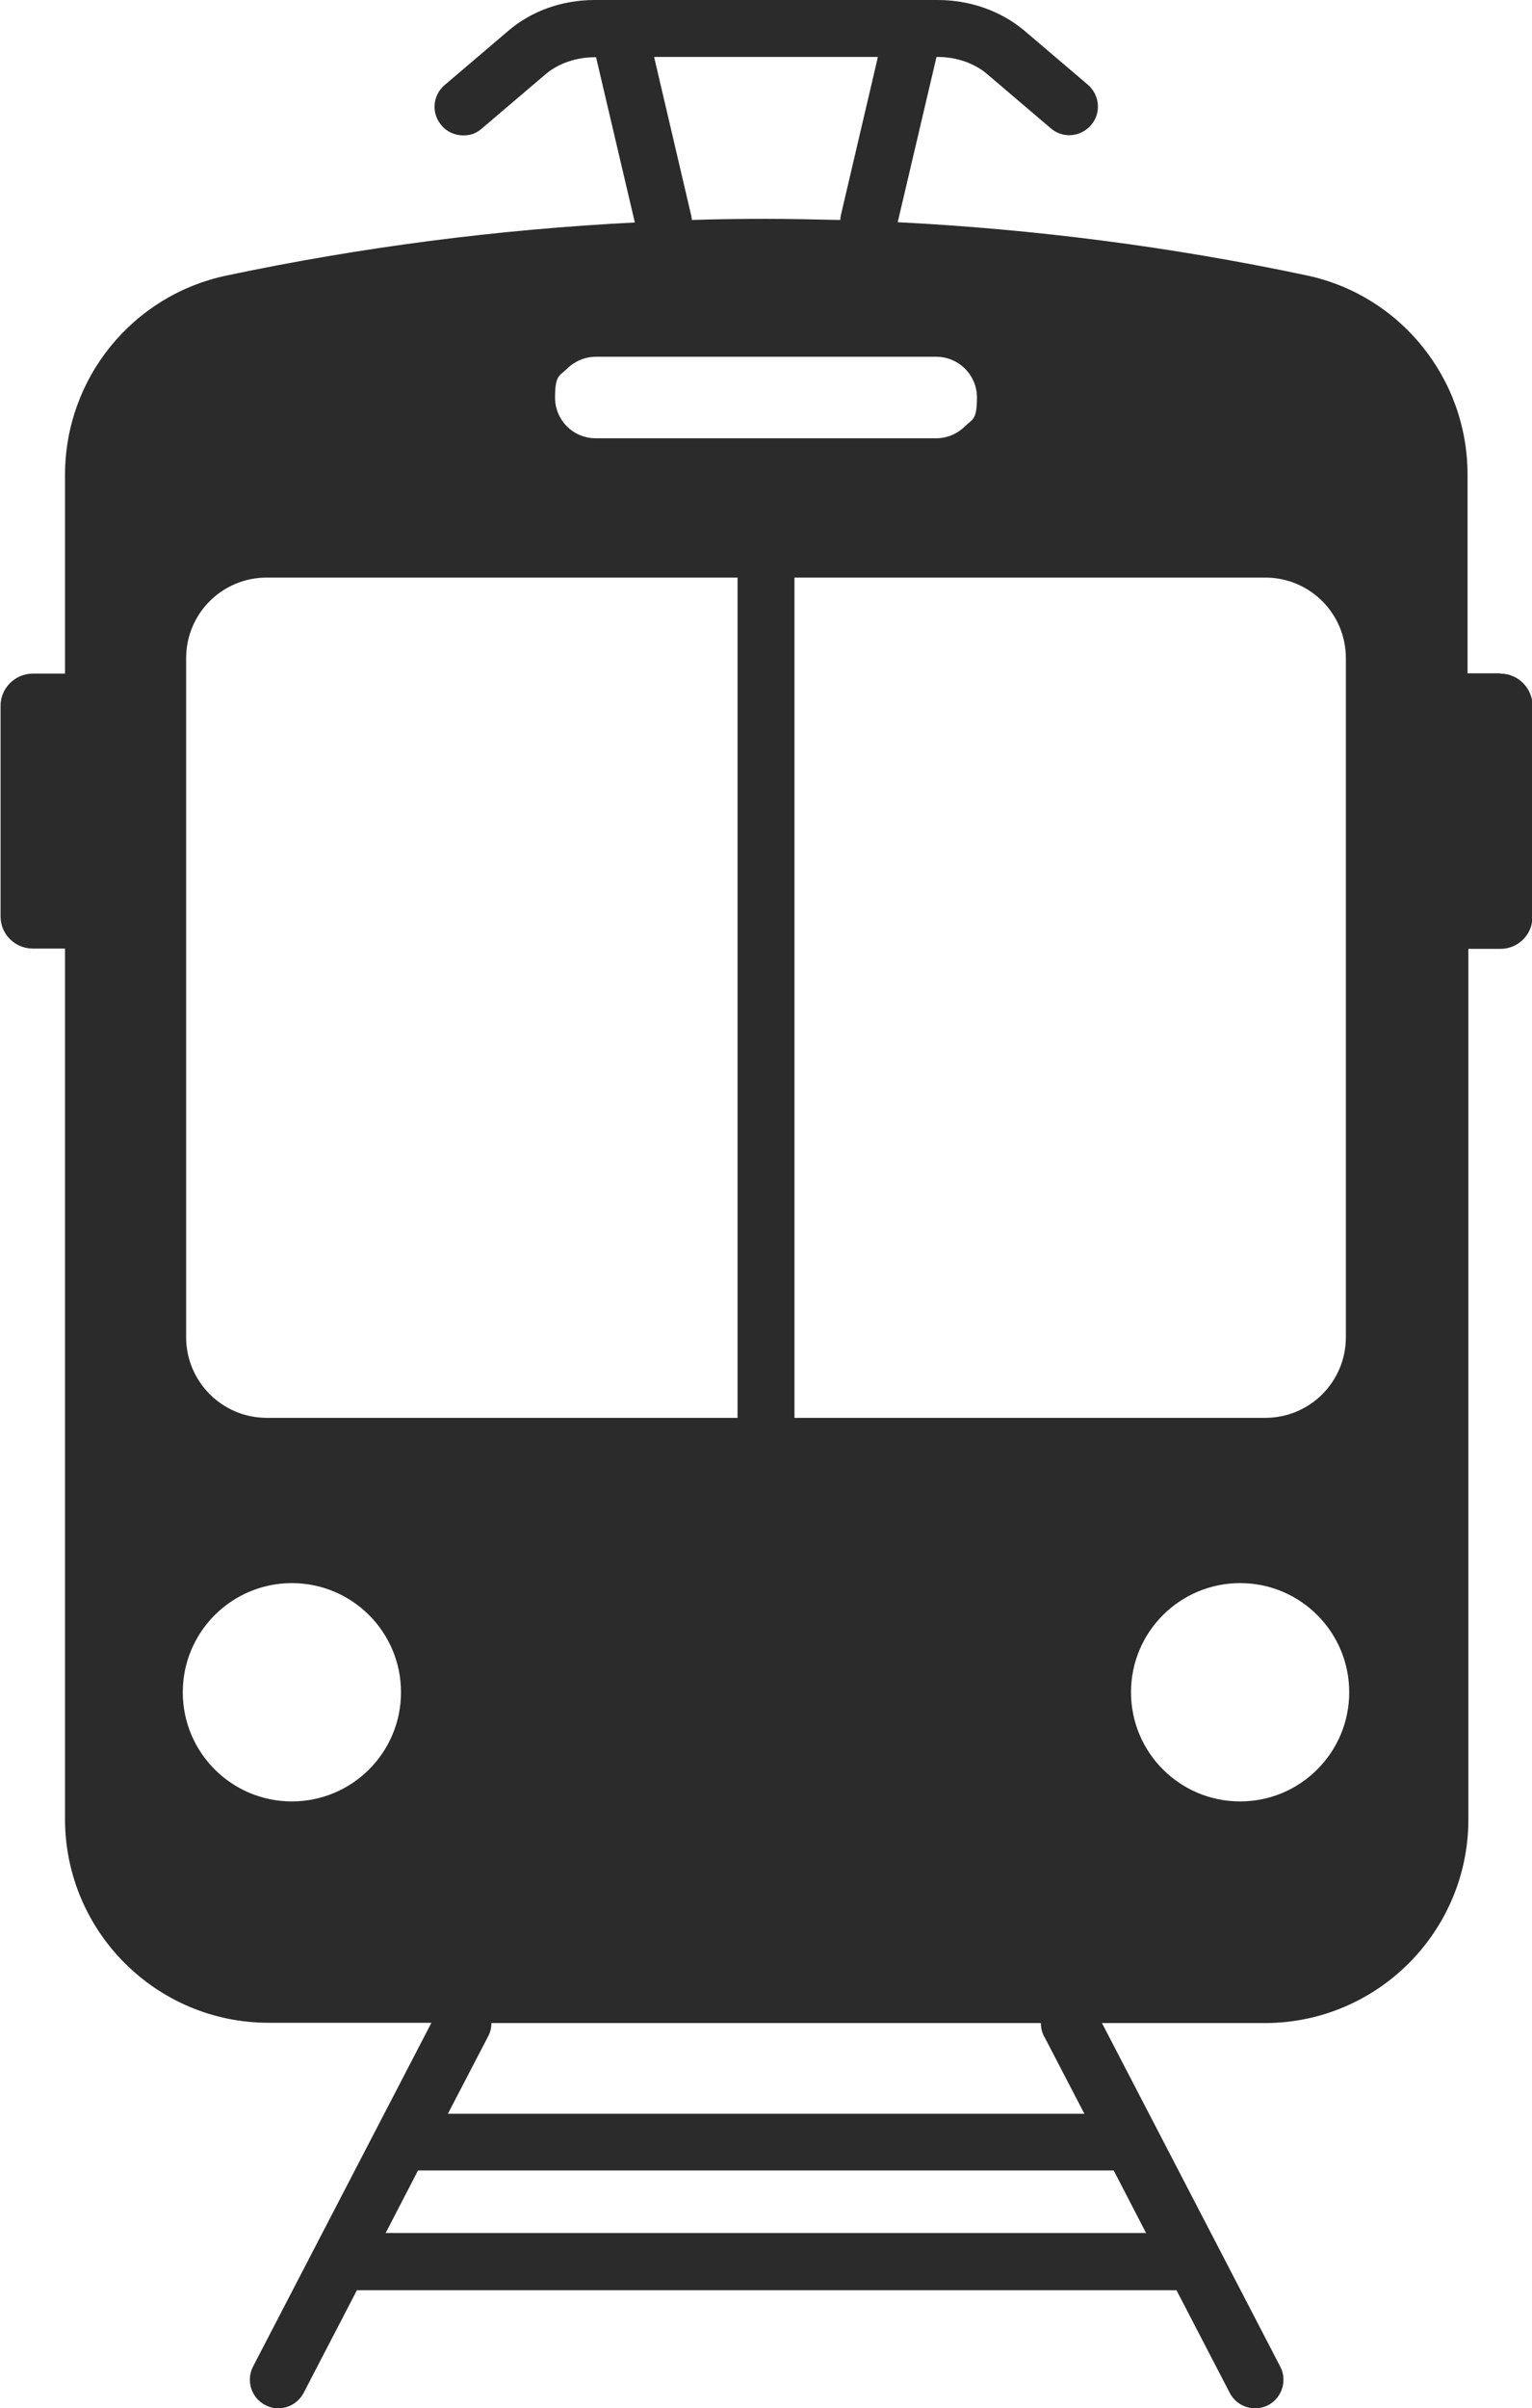 <?xml version="1.0" encoding="UTF-8"?>
<svg xmlns="http://www.w3.org/2000/svg" version="1.1" viewBox="0 0 549 862.6">
  <defs>
    <style>
      .cls-1 {
        fill: #2b2b2b;
      }
    </style>
  </defs>
  <!-- Generator: Adobe Illustrator 28.6.0, SVG Export Plug-In . SVG Version: 1.2.0 Build 709)  -->
  <g>
    <g id="Calque_1">
      <path class="cls-1" d="M537.4,241.2h-11.5v-71.2c0-17.2-6-33.3-16.3-46-10.5-13-25.2-22-41.6-25.4-48.2-10.2-97.1-16.5-146.3-19l13.9-59.2h.4c6.7,0,13.1,2.2,17.7,6.1l22.9,19.5c4.3,3.7,10.7,3.1,14.4-1.2s3.1-10.7-1.1-14.4l-22.9-19.5C358.6,3.9,347.6,0,336,0h-122.9c-11.6,0-22.6,3.9-30.9,11l-22.9,19.5c-4.3,3.7-4.8,10.1-1.1,14.4,2,2.4,4.9,3.6,7.8,3.6s4.7-.8,6.6-2.4l22.9-19.5c4.6-3.9,11-6.1,17.7-6.1h.4l13.9,59.2c-49.1,2.5-98,8.8-146.3,19-33.8,7.1-57.9,36.9-57.9,71.4v71.2h-11.5c-6.4,0-11.6,5.2-11.6,11.5v75.5c0,6.4,5.2,11.5,11.6,11.5h11.5v311.8c0,40.3,32.7,73,73,73h58.3l-63.9,123.1c-2.6,5-.7,11.2,4.3,13.8,1.5.8,3.1,1.2,4.7,1.2,3.7,0,7.2-2,9.1-5.5l19.1-36.8h293.7l19.1,36.8c2.6,5,8.7,6.9,13.7,4.4,0,0,0,0,0,0,5-2.6,7-8.8,4.4-13.8l-63.9-123.1h58.3c40.3,0,73-32.7,73-73v-311.8h11.5c6.4,0,11.5-5.2,11.5-11.5v-75.5c0-6.4-5.2-11.6-11.5-11.6h0ZM482.3,235.8v243.2c0,16-12.9,28.9-28.9,28.9h-168.7V206.9h168.7c16,0,28.9,12.9,28.9,28.9h0ZM314.6,20.4l-13.2,56.4c-.2.7-.2,1.3-.3,2-8.9-.2-17.8-.4-26.6-.4s-17.8.1-26.6.4c0-.7-.1-1.3-.3-2l-13.2-56.4h80.2,0ZM203.2,132.1c2.6-2.6,6.3-4.3,10.3-4.3h122c8,0,14.6,6.5,14.6,14.6s-1.6,7.7-4.3,10.3c-2.7,2.7-6.4,4.3-10.3,4.3h-122c-8.1,0-14.6-6.5-14.6-14.6s1.6-7.7,4.3-10.3ZM66.7,235.8c0-16,12.9-28.9,28.9-28.9h168.7v301H95.6c-16,0-28.9-13-28.9-28.9v-243.2h0ZM104.6,645.3c-21.6,0-39.1-17.5-39.1-39.1s17.5-39.1,39.1-39.1,39.1,17.5,39.1,39.1-17.5,39.1-39.1,39.1h0ZM138.2,799.9l11.6-22.4h249.3l11.6,22.4H138.2ZM374.2,729.5l14.4,27.7h-228.1l14.3-27.5c.9-1.6,1.3-3.3,1.3-5h196.9c0,1.7.4,3.4,1.2,4.9h0ZM444.4,645.3c-21.6,0-39.1-17.5-39.1-39.1s17.5-39.1,39.1-39.1,39.1,17.5,39.1,39.1-17.5,39.1-39.1,39.1Z"/>
    </g>
  </g>
</svg>